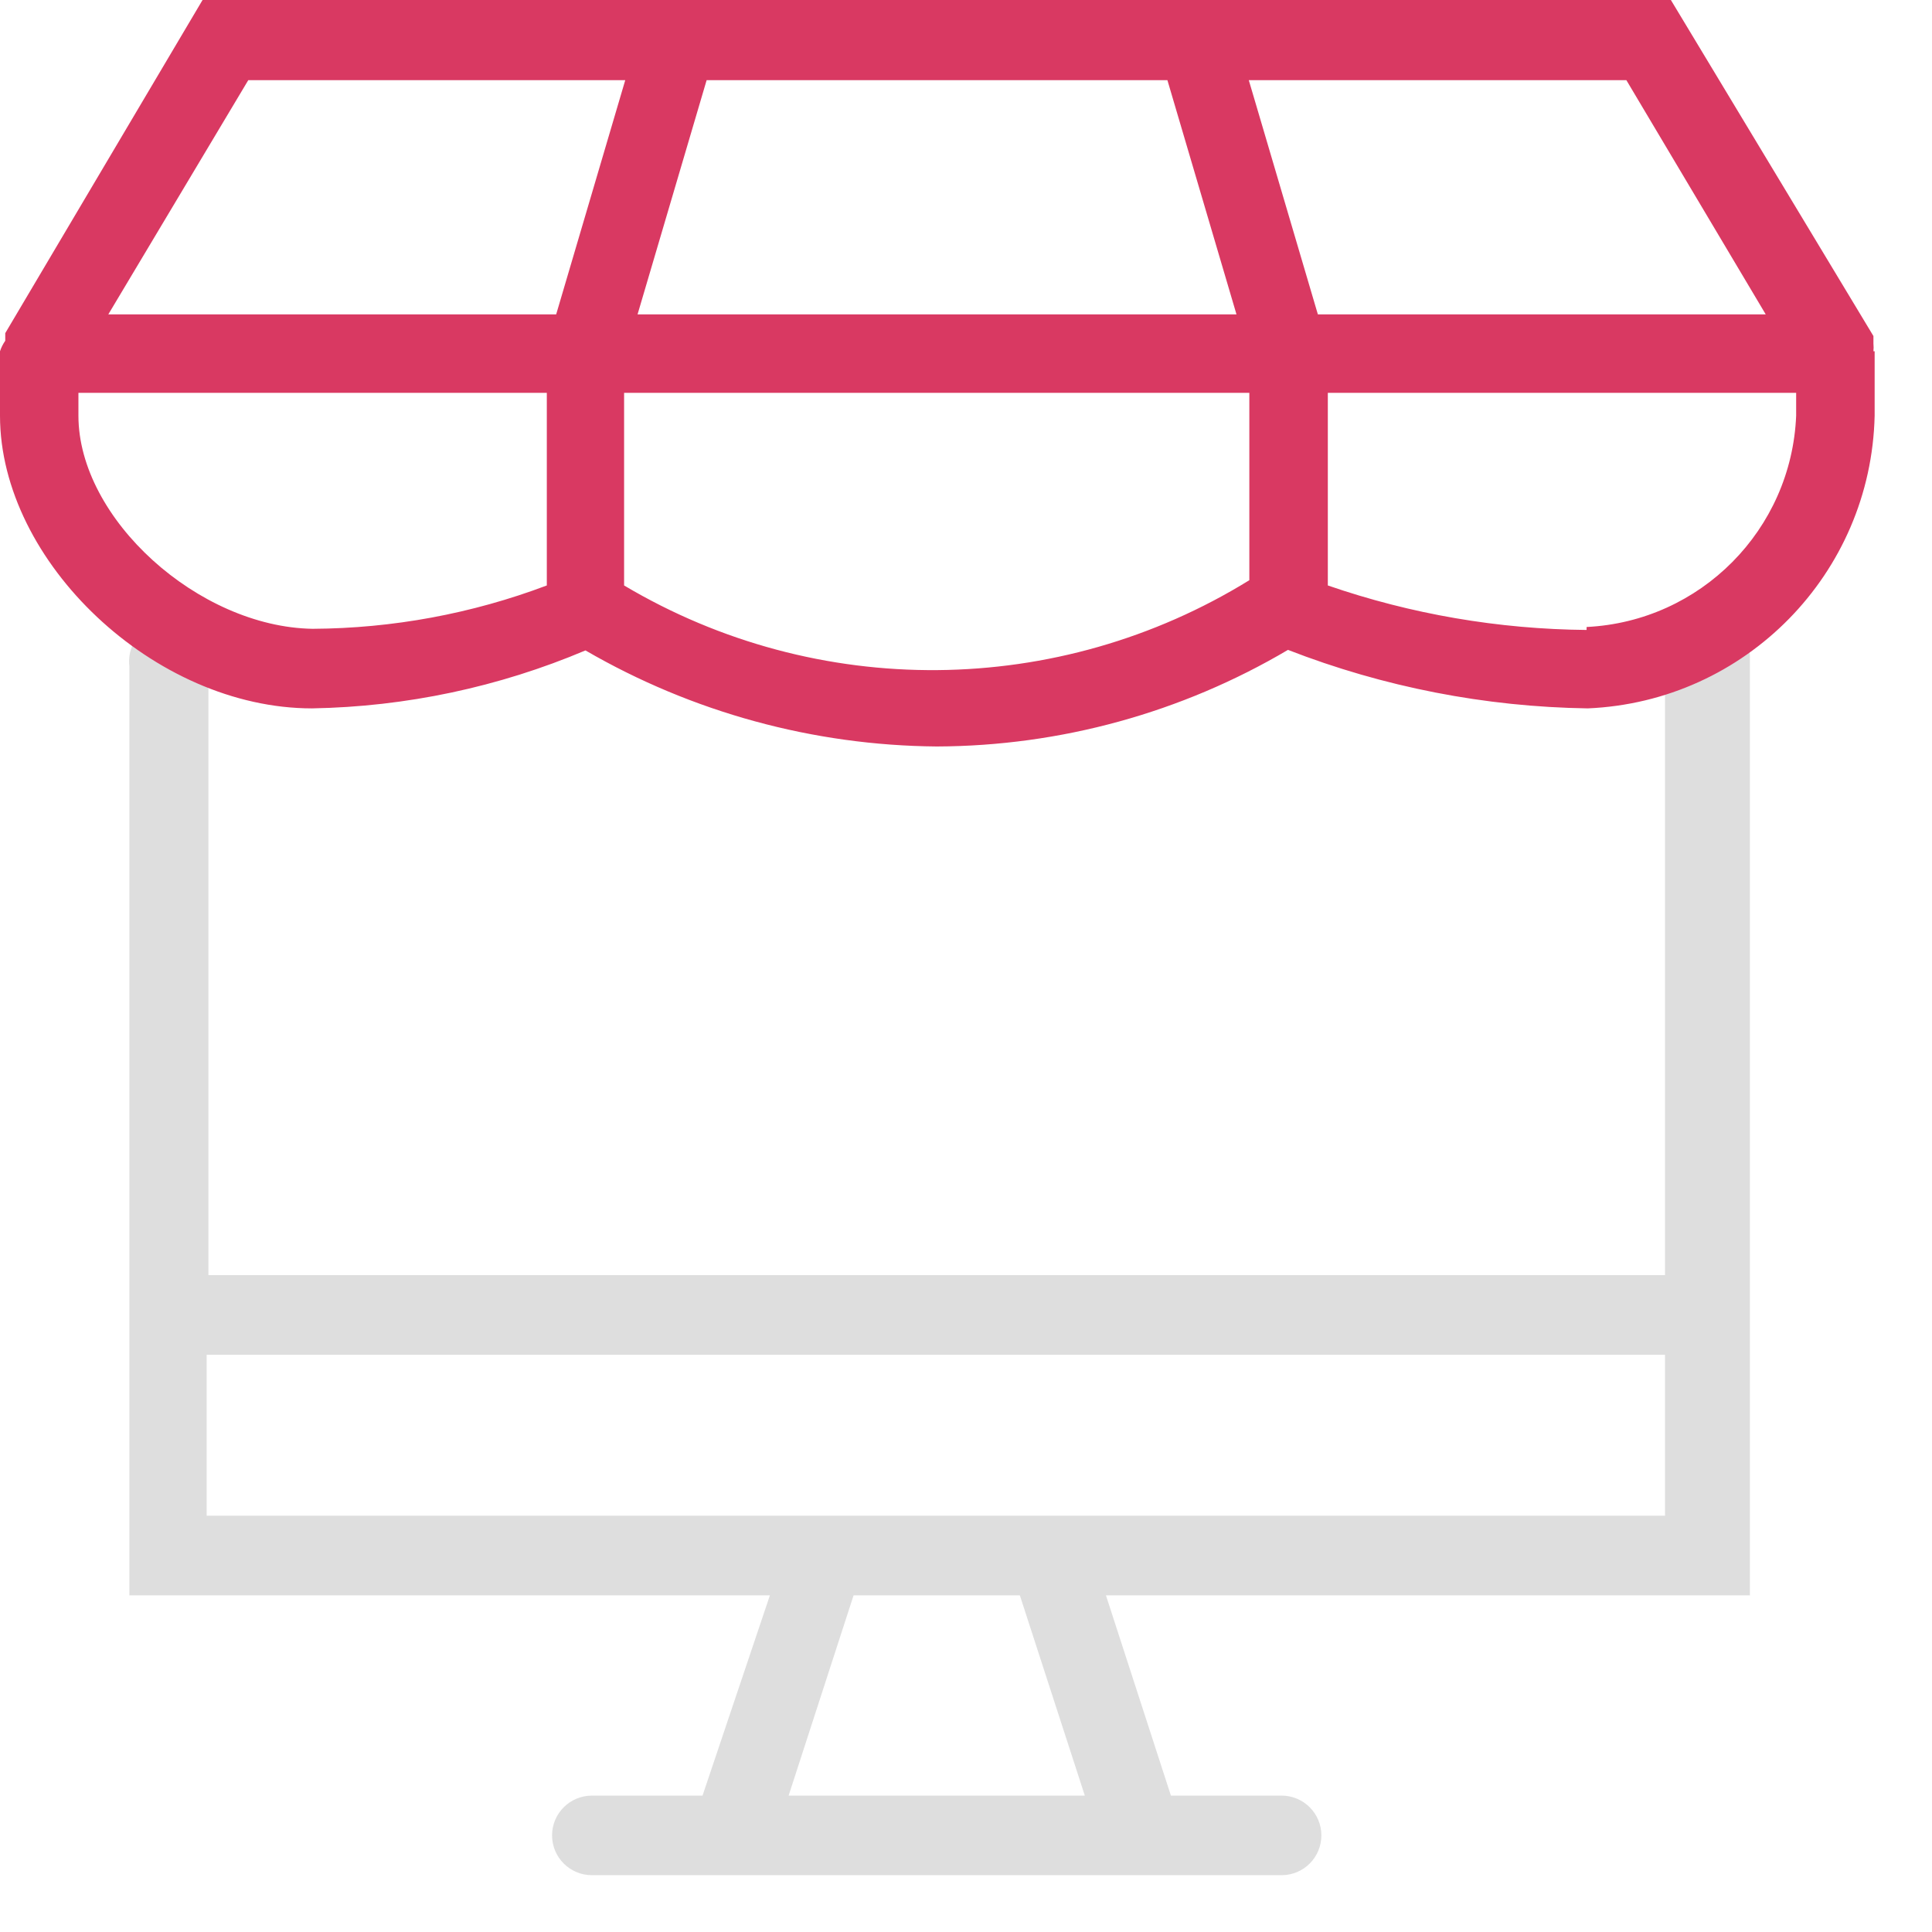 <svg xmlns="http://www.w3.org/2000/svg" xmlns:xlink="http://www.w3.org/1999/xlink" width="32" height="32" version="1.1" viewBox="0 0 32 32"><title>04F0BAB7-96DD-459A-99E4-2D18A1990676</title><desc>Created with sketchtool.</desc><g id="Page-1" fill="none" fill-rule="evenodd" stroke="none" stroke-width="1"><g id="Icons" fill-rule="nonzero" transform="translate(-478, -1501)"><g id="micro-icon-ecommerce" transform="translate(478, 1501)"><path id="Shape" fill="#DEDEDE" d="M28.238,10.221 C27.873,10.221 27.578,10.516 27.578,10.88 L27.578,21.12 L3.452,21.12 L3.452,11.035 C3.483,10.782 3.365,10.534 3.15,10.398 C2.935,10.262 2.66,10.262 2.445,10.398 C2.23,10.534 2.112,10.782 2.143,11.035 L2.143,26.424 L12.752,26.424 L11.636,29.741 L9.804,29.741 C9.439,29.741 9.144,30.036 9.144,30.4 C9.144,30.764 9.439,31.059 9.804,31.059 L21.227,31.059 C21.591,31.059 21.886,30.764 21.886,30.4 C21.886,30.036 21.591,29.741 21.227,29.741 L19.394,29.741 L18.318,26.424 L28.984,26.424 L28.984,10.909 C28.991,10.714 28.913,10.526 28.769,10.393 C28.626,10.261 28.431,10.198 28.238,10.221 Z M17.968,29.741 L13.062,29.741 L14.138,26.424 L16.892,26.424 L17.968,29.741 Z M3.423,25.105 L3.423,22.439 L27.578,22.439 L27.578,25.105 L3.423,25.105 Z"/><path id="Shape" fill="url(#paint2)" d="M31.03,5.818 C31.034,5.776 31.034,5.734 31.03,5.692 C31.03,5.692 31.03,5.605 31.03,5.566 C31.03,5.527 31.03,5.566 31.03,5.566 L27.675,0 L3.355,0 L0.087,5.518 C0.087,5.518 0.087,5.518 0.087,5.518 C0.087,5.518 0.087,5.605 0.087,5.644 C0.05,5.697 0.02,5.756 0,5.818 C0,5.818 0,5.818 0,5.818 L0,6.885 C0,9.309 2.56,11.733 5.168,11.733 C6.725,11.706 8.263,11.38 9.697,10.773 C11.466,11.799 13.471,12.347 15.515,12.364 C17.562,12.357 19.571,11.805 21.333,10.764 C22.917,11.38 24.599,11.708 26.298,11.733 C28.912,11.622 30.991,9.501 31.05,6.885 L31.05,5.818 C31.05,5.818 31.03,5.818 31.03,5.818 Z M29.246,5.207 L21.828,5.207 L20.684,1.328 L26.938,1.328 L29.246,5.207 Z M19.336,1.328 L20.48,5.207 L10.56,5.207 L11.704,1.328 L19.336,1.328 Z M4.112,1.328 L10.356,1.328 L9.212,5.207 L1.794,5.207 L4.112,1.328 Z M1.299,6.885 L1.299,6.507 L9.057,6.507 L9.057,9.697 C7.817,10.165 6.503,10.408 5.178,10.415 C3.287,10.385 1.299,8.592 1.299,6.885 Z M10.337,9.697 L10.337,6.507 L20.693,6.507 L20.693,9.61 C17.526,11.564 13.536,11.598 10.337,9.697 Z M26.279,10.434 C24.82,10.421 23.372,10.173 21.993,9.697 L21.993,6.507 L29.75,6.507 L29.75,6.885 C29.672,8.774 28.167,10.292 26.279,10.385 L26.279,10.434 Z"/></g></g></g><defs><linearGradient id="paint2" gradientUnits="userSpaceOnUse">
                <stop stop-color="#7B3CA8"/>
                <stop offset="0" stop-color="#D93962"/>
                </linearGradient></defs></svg>